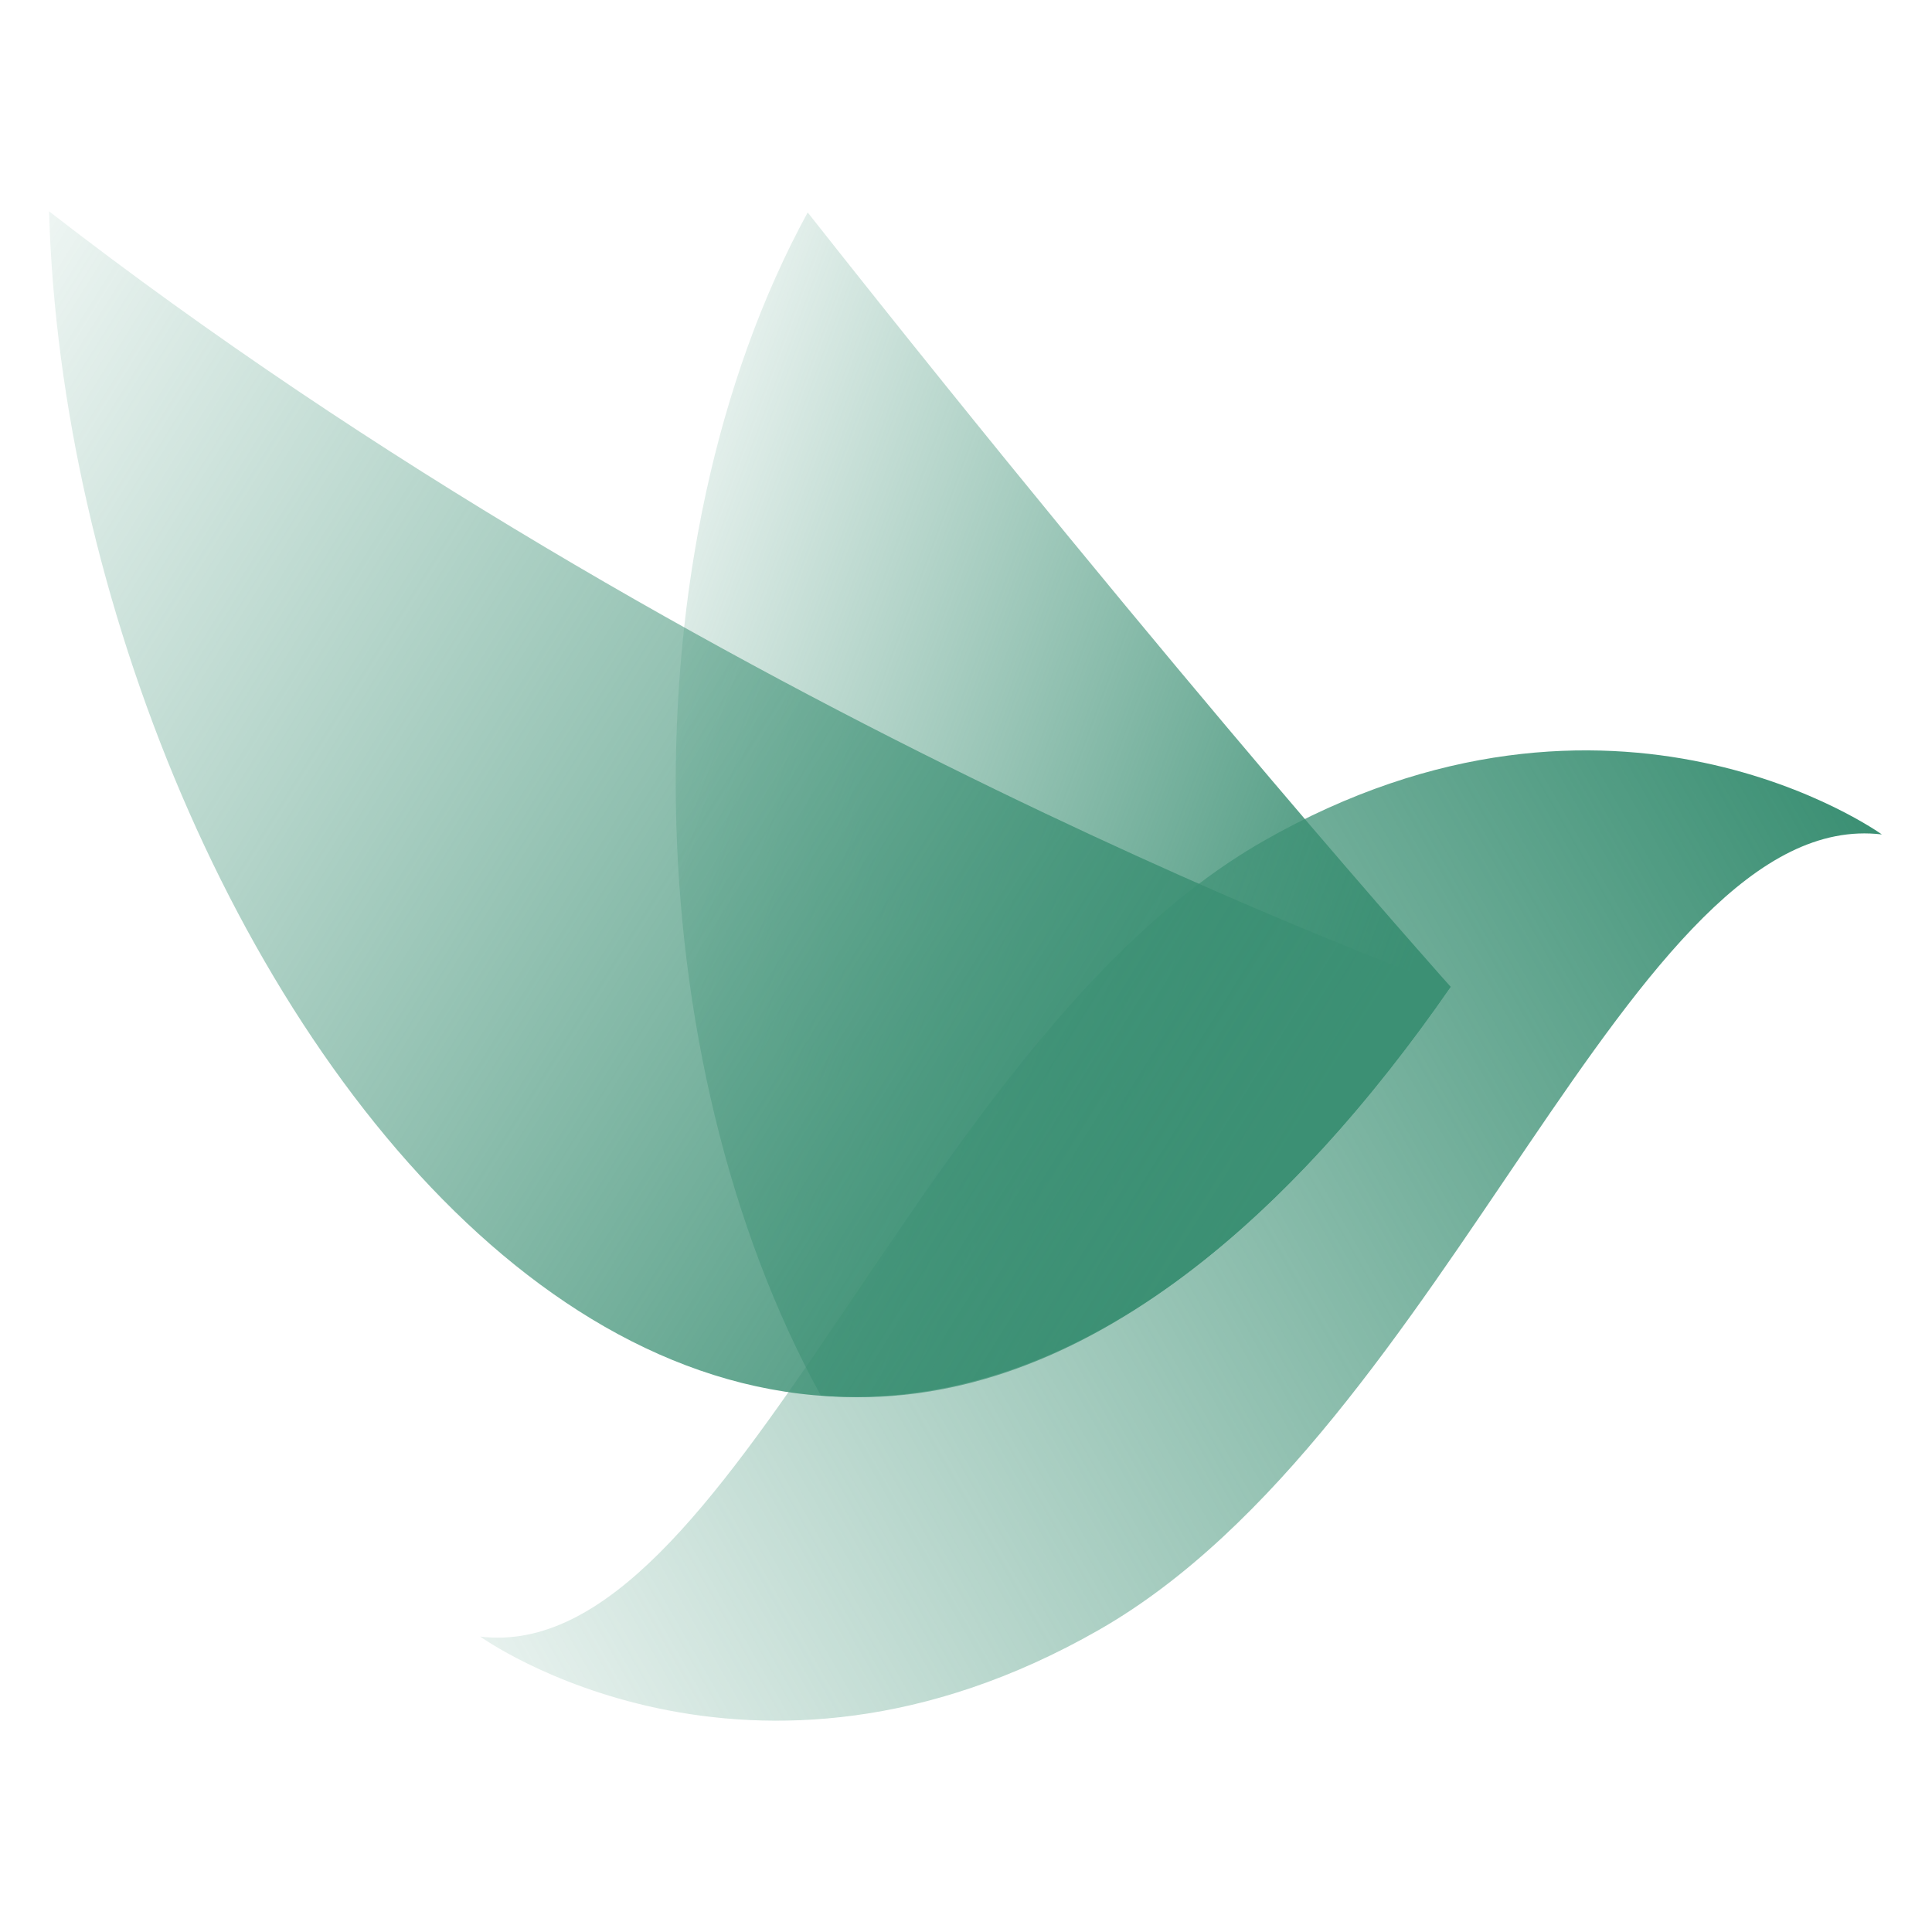 <svg width="512" height="512" viewBox="0 0 512 512" fill="none" xmlns="http://www.w3.org/2000/svg">
<path d="M127.279 433.72C127.279 433.72 198.441 485.044 291.3 431.898C384.159 378.751 432.18 213.19 498.714 221.137C498.714 221.137 427.553 169.813 334.694 222.96C241.835 276.106 193.813 441.667 127.279 433.72Z" fill="url(#paint0_linear_661_2335)"/>
<path d="M217.541 369.845C285.765 375.825 344.088 319.873 384.437 261.505C384.437 261.505 313.92 182.853 214.046 56.301C165.239 145.707 168.554 280.84 217.541 369.845Z" fill="url(#paint1_linear_661_2335)"/>
<path d="M13 56C186.67 190.651 384.419 261.505 384.419 261.505C204.085 521.353 18.755 259.732 13 56Z" fill="url(#paint2_linear_661_2335)"/>
<defs>
<linearGradient id="paint0_linear_661_2335" x1="494.449" y1="218.444" x2="72.995" y2="461.006" gradientUnits="userSpaceOnUse">
<stop stop-color="#3C9074"/>
<stop offset="1" stop-color="#3C9074" stop-opacity="0"/>
</linearGradient>
<linearGradient id="paint1_linear_661_2335" x1="373.157" y1="259.417" x2="129.71" y2="168.866" gradientUnits="userSpaceOnUse">
<stop stop-color="#3C9074"/>
<stop offset="1" stop-color="#3C9074" stop-opacity="0"/>
</linearGradient>
<linearGradient id="paint2_linear_661_2335" x1="361.696" y1="270.675" x2="-19.696" y2="32.261" gradientUnits="userSpaceOnUse">
<stop stop-color="#3C9074"/>
<stop offset="1" stop-color="#3C9074" stop-opacity="0"/>
</linearGradient>
</defs>
</svg>
